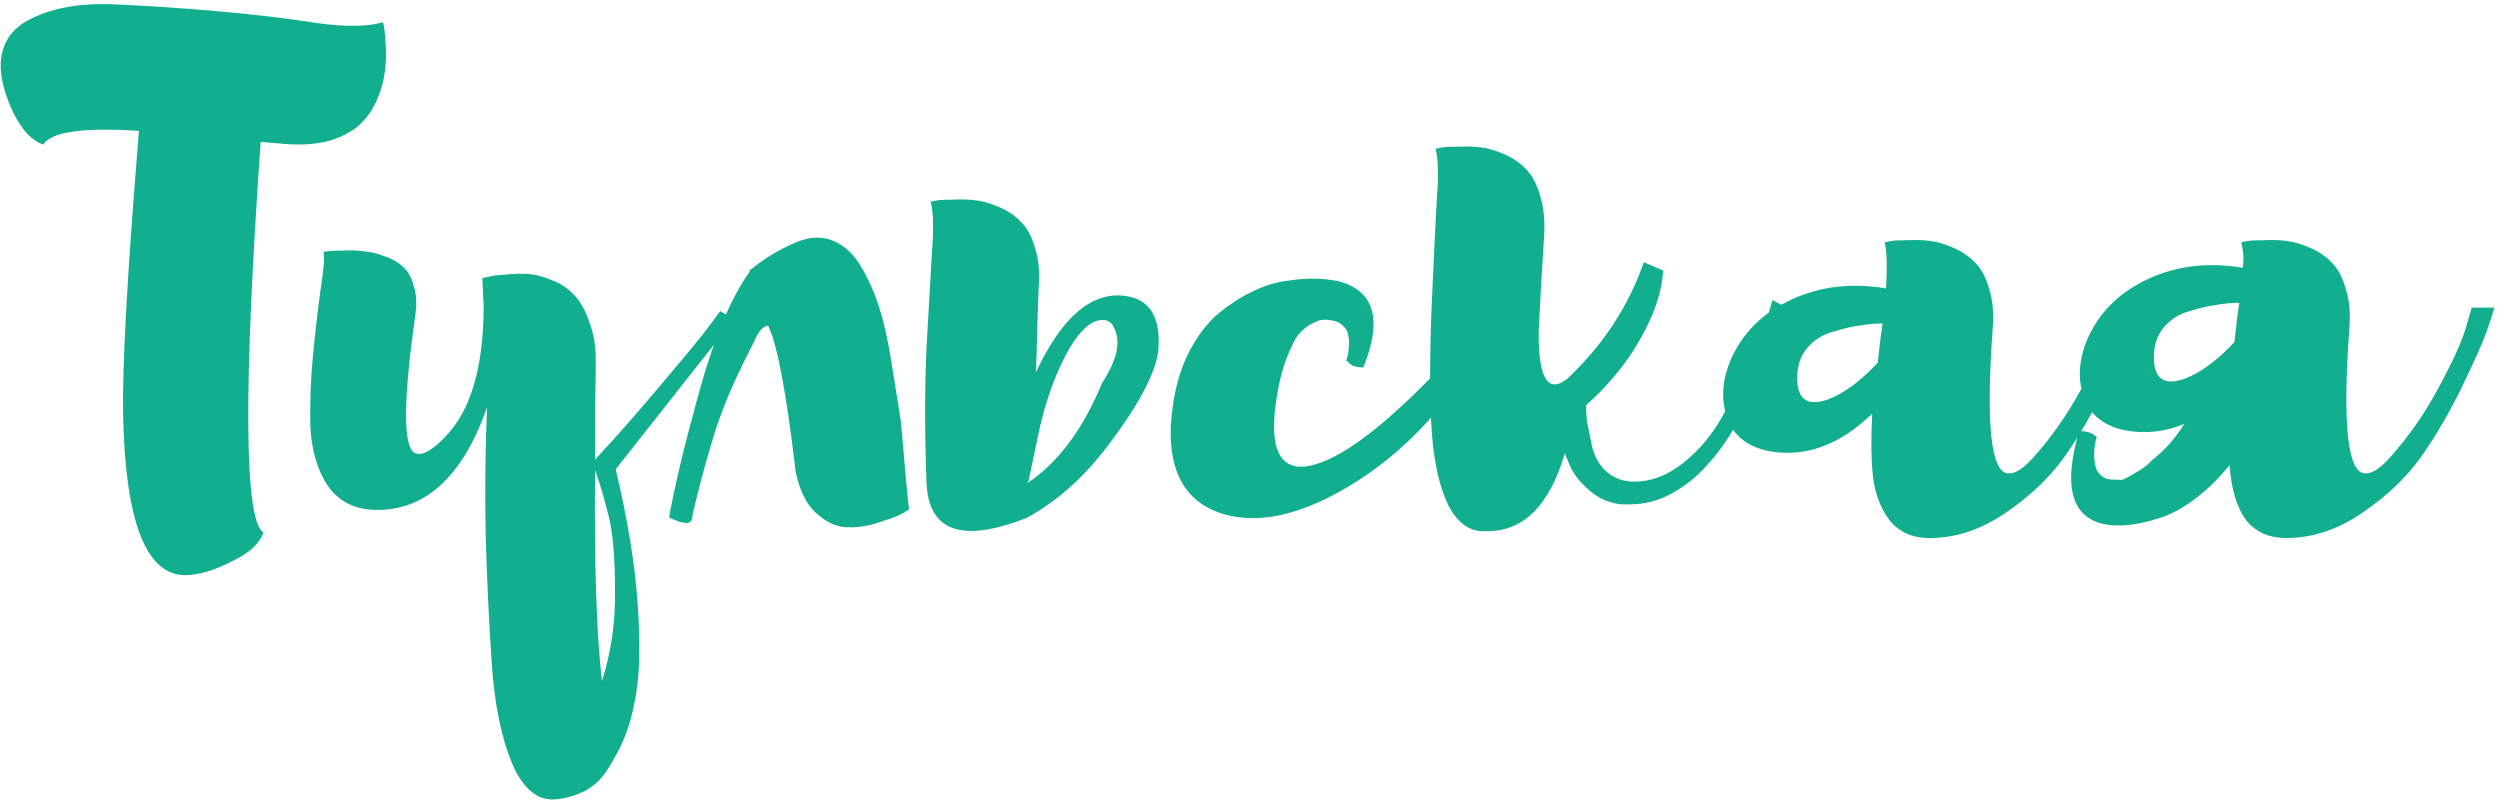 <?xml version="1.0" encoding="UTF-8"?> <svg xmlns="http://www.w3.org/2000/svg" width="353" height="114" viewBox="0 0 353 114" fill="none"> <path d="M54.092 3.136C54.157 3.395 54.222 3.751 54.286 4.204C54.351 4.658 54.416 5.532 54.481 6.826C54.545 8.056 54.481 9.254 54.286 10.42C54.157 11.52 53.801 12.75 53.218 14.11C52.636 15.47 51.826 16.635 50.79 17.606C49.819 18.512 48.427 19.257 46.614 19.84C44.802 20.358 42.665 20.519 40.205 20.325L36.806 20.034C34.346 55.059 34.475 73.446 37.194 75.194C36.676 76.748 35.187 78.108 32.727 79.273C30.332 80.503 28.195 81.15 26.318 81.215C20.685 81.345 17.707 73.835 17.383 58.685C17.254 51.952 17.934 39.359 19.423 20.908C19.487 20.001 19.552 19.192 19.617 18.48C11.718 17.962 7.219 18.61 6.118 20.422C4.564 19.904 3.172 18.448 1.942 16.052C0.777 13.592 0.162 11.423 0.097 9.546C0.032 6.308 1.521 3.978 4.564 2.553C7.672 1.064 11.492 0.417 16.024 0.611C20.62 0.805 25.509 1.129 30.688 1.582C35.867 2.035 40.496 2.586 44.575 3.233C48.719 3.816 51.891 3.784 54.092 3.136ZM101.697 43.924L103.639 45.089L86.936 66.26C88.619 73.317 89.655 79.661 90.043 85.294C90.432 90.927 90.334 95.264 89.752 98.307C89.234 101.415 88.392 104.037 87.227 106.173C86.061 108.375 85.058 109.831 84.216 110.544C83.375 111.256 82.598 111.741 81.886 112C80.914 112.453 79.749 112.745 78.389 112.874C75.865 113.068 73.825 111.353 72.271 107.727C70.782 104.102 69.844 99.505 69.455 93.937C69.067 88.369 68.775 82.316 68.581 75.777C68.452 69.238 68.516 63.152 68.775 57.52C65.279 67.425 59.938 72.249 52.752 71.99C49.838 71.86 47.637 70.662 46.148 68.396C44.724 66.13 43.947 63.346 43.817 60.044C43.752 56.678 43.882 53.344 44.206 50.042C44.529 46.74 44.885 43.665 45.274 40.816C45.727 37.967 45.856 36.219 45.662 35.572C45.856 35.507 46.115 35.475 46.439 35.475C46.828 35.41 47.507 35.378 48.479 35.378C49.514 35.313 50.453 35.345 51.295 35.475C52.201 35.54 53.172 35.766 54.208 36.155C55.244 36.478 56.118 36.964 56.83 37.611C57.542 38.194 58.06 39.068 58.384 40.233C58.773 41.334 58.87 42.661 58.675 44.215C56.992 56.063 56.895 62.602 58.384 63.832C59.291 64.544 60.78 63.832 62.851 61.696C66.477 58.005 68.29 51.822 68.29 43.147L68.096 39.262C68.354 39.197 68.678 39.133 69.067 39.068C69.455 38.939 70.2 38.841 71.3 38.777C72.401 38.647 73.469 38.615 74.505 38.68C75.541 38.744 76.674 39.036 77.904 39.554C79.134 40.007 80.17 40.687 81.012 41.593C81.918 42.499 82.662 43.827 83.245 45.575C83.893 47.258 84.184 49.297 84.119 51.693C84.119 52.858 84.087 54.93 84.022 57.908C84.022 60.886 84.022 63.217 84.022 64.9C87.259 61.404 90.334 57.908 93.248 54.412C96.226 50.916 98.395 48.294 99.754 46.546L101.697 43.924ZM84.993 96.171C86.288 92.157 86.903 87.884 86.838 83.352C86.838 78.82 86.547 75.356 85.964 72.961C85.382 70.565 84.734 68.364 84.022 66.357C83.893 79.5 84.216 89.438 84.993 96.171ZM105.834 38.388V38.194C105.963 38.065 106.093 37.967 106.222 37.903C108.035 36.414 110.172 35.151 112.632 34.115C114.509 33.403 116.193 33.371 117.682 34.018C119.236 34.666 120.53 35.863 121.566 37.611C122.602 39.359 123.444 41.237 124.091 43.244C124.739 45.251 125.289 47.614 125.742 50.333L127.199 59.462C127.846 67.037 128.235 71.18 128.364 71.892C128.04 72.151 127.555 72.443 126.908 72.766C126.325 73.025 125.224 73.414 123.606 73.932C121.987 74.385 120.498 74.547 119.138 74.417C117.844 74.288 116.516 73.608 115.157 72.378C113.797 71.083 112.858 69.141 112.34 66.551C111.046 55.48 109.751 48.617 108.456 45.963C107.679 46.093 106.999 46.902 106.417 48.391C103.892 53.182 102.046 57.455 100.881 61.21C99.716 64.965 98.68 68.817 97.773 72.766C97.773 73.414 97.547 73.77 97.094 73.835C96.641 73.835 96.22 73.77 95.831 73.64C95.507 73.511 95.184 73.381 94.86 73.252L94.472 73.058C95.249 68.655 96.705 62.602 98.842 54.898C100.913 47.517 103.244 42.014 105.834 38.388ZM158.887 41.787C162.383 42.24 163.937 44.83 163.549 49.556C163.096 52.858 160.668 57.39 156.265 63.152C152.899 67.555 149.111 70.889 144.903 73.155C135.774 76.716 131.081 75.032 130.822 68.105C130.563 61.113 130.563 54.768 130.822 49.071C131.145 43.309 131.404 38.777 131.599 35.475C131.857 32.173 131.793 29.842 131.404 28.483C131.663 28.418 131.987 28.353 132.375 28.288C132.764 28.224 133.508 28.191 134.609 28.191C135.774 28.127 136.843 28.159 137.814 28.288C138.85 28.418 139.95 28.742 141.116 29.26C142.346 29.777 143.382 30.49 144.223 31.396C145.065 32.238 145.712 33.468 146.166 35.086C146.683 36.705 146.845 38.615 146.651 40.816C146.651 41.14 146.586 42.985 146.457 46.352C146.392 49.653 146.327 51.725 146.263 52.567C149.953 44.733 154.161 41.14 158.887 41.787ZM145.194 68.105L145.097 68.008V68.202C149.435 65.289 152.931 60.595 155.586 54.121C157.787 50.754 158.337 48.1 157.236 46.157C156.977 45.575 156.524 45.251 155.877 45.186C154.129 45.057 152.348 46.675 150.536 50.042C148.788 53.344 147.46 57.196 146.554 61.598L145.194 68.105ZM189.49 39.845C194.151 41.334 195.154 45.348 192.5 51.887C192.047 51.887 191.594 51.822 191.14 51.693C190.752 51.499 190.493 51.304 190.364 51.11L190.072 50.916C190.137 50.786 190.202 50.592 190.266 50.333C190.331 50.074 190.396 49.621 190.461 48.974C190.525 48.326 190.493 47.776 190.364 47.323C190.299 46.805 190.04 46.352 189.587 45.963C189.133 45.51 188.486 45.251 187.644 45.186C187.256 45.121 186.9 45.121 186.576 45.186C186.317 45.186 185.832 45.38 185.119 45.769C184.472 46.093 183.857 46.611 183.274 47.323C182.756 48.035 182.206 49.168 181.623 50.722C181.041 52.211 180.587 54.023 180.264 56.16C179.163 63.023 180.523 66.26 184.343 65.871C188.227 65.353 193.633 61.663 200.56 54.8C204.898 50.527 207.65 47.193 208.815 44.798L210.757 46.352C205.384 56.387 198.553 63.864 190.266 68.785C183.339 72.864 177.383 74.094 172.398 72.475C167.477 70.856 165.114 66.81 165.308 60.336C165.373 59.17 165.503 57.94 165.697 56.646C166.15 53.862 166.959 51.401 168.125 49.265C169.29 47.129 170.617 45.445 172.106 44.215C173.595 42.985 175.149 41.981 176.768 41.205C178.451 40.363 180.102 39.845 181.72 39.651C183.404 39.392 184.893 39.295 186.188 39.359C187.483 39.424 188.583 39.586 189.49 39.845ZM217.257 46.74C217.192 53.344 218.52 55.61 221.239 53.538C226.289 48.812 229.914 43.309 232.115 37.029L234.835 38.194C234.64 41.755 233.119 45.704 230.27 50.042C228.522 52.632 226.418 55.027 223.958 57.228C223.958 57.876 223.99 58.588 224.055 59.365C224.185 60.077 224.411 61.21 224.735 62.764C225.059 64.317 225.738 65.58 226.774 66.551C227.875 67.522 229.202 68.008 230.756 68.008C233.151 68.008 235.45 67.134 237.651 65.386C239.852 63.638 241.665 61.501 243.089 58.976C244.578 56.451 245.873 53.926 246.974 51.401C248.139 48.877 248.981 46.74 249.499 44.992L250.276 42.37L251.927 43.244C251.862 43.632 251.732 44.183 251.538 44.895C251.344 45.542 250.891 46.837 250.179 48.779C249.531 50.722 248.819 52.567 248.042 54.315C247.33 56.063 246.326 58.005 245.032 60.142C243.801 62.278 242.474 64.123 241.05 65.677C239.69 67.231 238.039 68.558 236.097 69.659C234.22 70.695 232.245 71.213 230.173 71.213C228.231 71.342 226.483 70.824 224.929 69.659C223.375 68.429 222.307 67.166 221.724 65.871L220.947 64.026C218.746 71.536 214.959 75.194 209.585 75C207.513 75.065 205.83 73.867 204.535 71.407C203.305 68.882 202.528 65.58 202.205 61.501C201.881 57.422 201.848 51.66 202.107 44.215C202.431 36.705 202.69 31.299 202.884 27.997C203.143 24.695 203.079 22.364 202.69 21.005C202.949 20.94 203.273 20.875 203.661 20.811C204.05 20.746 204.794 20.714 205.895 20.714C207.06 20.649 208.128 20.681 209.1 20.811C210.135 20.94 211.236 21.264 212.401 21.782C213.632 22.3 214.667 23.012 215.509 23.918C216.351 24.76 216.998 25.99 217.451 27.609C217.969 29.227 218.164 31.105 218.034 33.241C217.71 38.291 217.451 42.791 217.257 46.74ZM298.642 43.438H301.847C301.588 44.344 301.199 45.542 300.681 47.031C300.163 48.456 298.998 51.045 297.185 54.8C295.372 58.491 293.43 61.793 291.358 64.706C289.287 67.555 286.535 70.144 283.104 72.475C279.672 74.806 276.112 75.971 272.421 75.971C270.026 75.971 268.148 75.129 266.789 73.446C265.494 71.698 264.717 69.626 264.458 67.231C264.199 64.835 264.167 61.89 264.361 58.394C259.829 62.796 255.038 64.576 249.988 63.735C246.816 63.152 244.776 61.566 243.87 58.976C242.964 56.387 243.158 53.603 244.453 50.624C245.812 47.646 247.884 45.283 250.668 43.535C255.265 40.687 260.476 39.748 266.303 40.719C266.497 37.741 266.433 35.572 266.109 34.212C266.368 34.148 266.692 34.083 267.08 34.018C267.469 33.953 268.213 33.921 269.314 33.921C270.479 33.856 271.547 33.889 272.518 34.018C273.554 34.148 274.655 34.471 275.82 34.989C277.05 35.507 278.086 36.219 278.928 37.126C279.77 37.967 280.417 39.197 280.87 40.816C281.388 42.435 281.55 44.344 281.356 46.546C280.385 60.012 281.129 66.778 283.589 66.843C284.561 66.907 285.758 66.13 287.183 64.512C289.772 61.598 292.006 58.394 293.883 54.898C295.826 51.337 297.121 48.52 297.768 46.449L298.642 43.438ZM253.776 52.955C253.646 56.257 255.038 57.422 257.951 56.451C260.282 55.61 262.678 53.862 265.138 51.207C265.397 48.747 265.623 46.902 265.818 45.672C264.782 45.672 263.713 45.769 262.613 45.963C261.577 46.093 260.315 46.384 258.825 46.837C257.401 47.226 256.203 47.97 255.232 49.071C254.326 50.107 253.84 51.401 253.776 52.955ZM304.136 50.042C304.007 53.344 305.399 54.509 308.312 53.538C310.643 52.696 313.039 50.948 315.499 48.294C315.758 45.834 315.984 43.988 316.179 42.758C315.143 42.758 314.074 42.855 312.974 43.05C311.938 43.179 310.675 43.471 309.186 43.924C307.762 44.312 306.564 45.057 305.593 46.157C304.687 47.193 304.201 48.488 304.136 50.042ZM308.409 59.85C305.82 60.951 303.133 61.275 300.349 60.821C297.177 60.239 295.137 58.653 294.231 56.063C293.324 53.473 293.519 50.689 294.814 47.711C296.173 44.733 298.245 42.37 301.029 40.622C305.626 37.773 310.837 36.834 316.664 37.806C316.858 36.77 316.794 35.572 316.47 34.212C316.729 34.148 317.053 34.083 317.441 34.018C317.829 33.953 318.574 33.921 319.675 33.921C320.84 33.856 321.908 33.889 322.879 34.018C323.915 34.148 325.016 34.471 326.181 34.989C327.411 35.507 328.447 36.219 329.289 37.126C330.13 37.967 330.778 39.197 331.231 40.816C331.749 42.435 331.911 44.344 331.717 46.546C330.746 60.012 331.49 66.778 333.95 66.843C334.921 66.907 336.119 66.13 337.543 64.512C340.133 61.598 342.367 58.394 344.244 54.898C346.187 51.337 347.481 48.52 348.129 46.449L349.003 43.438H352.208C351.949 44.344 351.56 45.542 351.042 47.031C350.524 48.456 349.359 51.045 347.546 54.8C345.733 58.491 343.791 61.793 341.719 64.706C339.648 67.555 336.896 70.144 333.465 72.475C330.033 74.806 326.473 75.971 322.782 75.971C320.387 75.971 318.509 75.129 317.15 73.446C315.855 71.698 315.078 69.141 314.819 65.774V65.677C314.625 65.936 314.43 66.163 314.236 66.357C312.812 68.04 311.29 69.465 309.672 70.63C308.118 71.795 306.532 72.637 304.913 73.155C303.295 73.673 301.838 73.996 300.543 74.126C299.248 74.255 298.148 74.223 297.241 74.029C292.515 73.123 291.285 68.752 293.551 60.919C294.004 60.854 294.425 60.886 294.814 61.016C295.267 61.145 295.59 61.307 295.785 61.501L296.076 61.696C296.011 61.825 295.947 62.051 295.882 62.375C295.817 62.634 295.752 63.152 295.688 63.929C295.688 64.641 295.752 65.289 295.882 65.871C296.011 66.389 296.303 66.843 296.756 67.231C297.274 67.619 297.954 67.781 298.795 67.716C299.184 67.781 299.507 67.781 299.766 67.716C300.09 67.587 300.737 67.231 301.709 66.648C302.55 66.195 303.295 65.612 303.942 64.9C304.136 64.771 304.331 64.609 304.525 64.415C305.69 63.508 306.888 62.149 308.118 60.336C308.248 60.142 308.345 59.98 308.409 59.85Z" fill="#11AF8D"></path> </svg> 